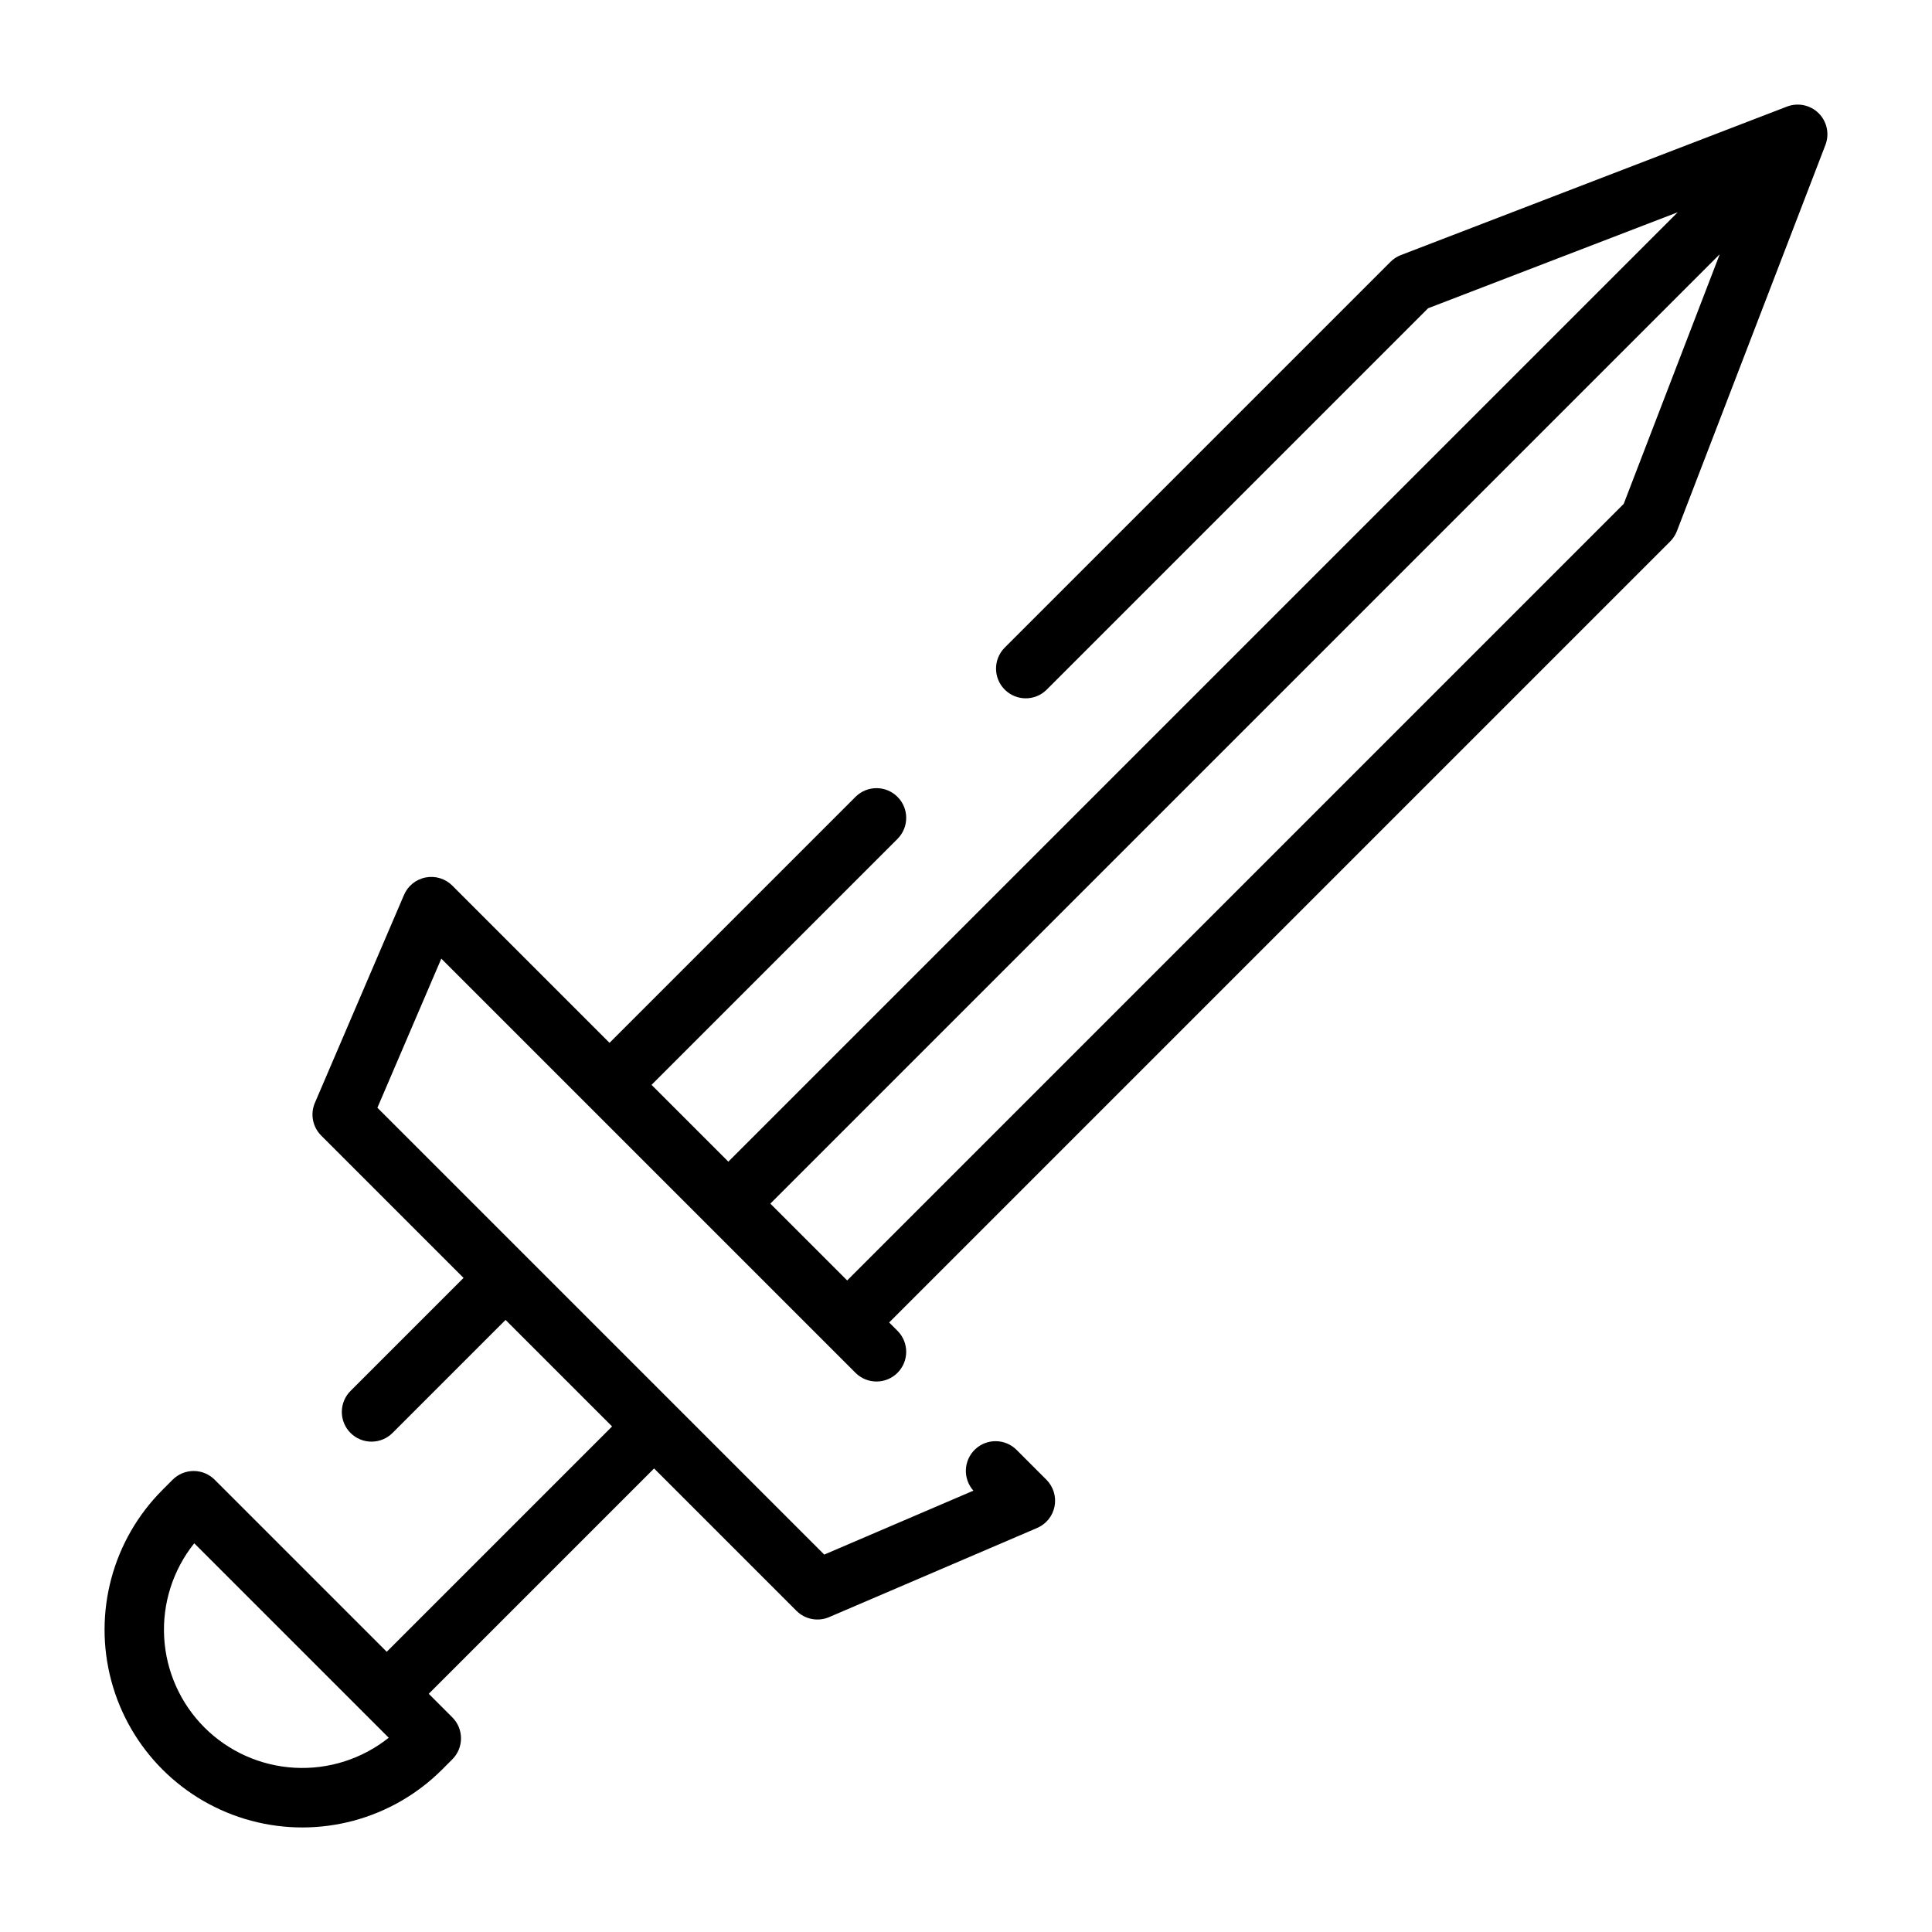 <?xml version="1.0" encoding="UTF-8"?>
<!-- Uploaded to: SVG Repo, www.svgrepo.com, Generator: SVG Repo Mixer Tools -->
<svg fill="#000000" width="800px" height="800px" version="1.1" viewBox="144 144 512 512" xmlns="http://www.w3.org/2000/svg">
 <path d="m625.98 174.02c-2.207-2.188-5.488-2.887-8.395-1.781l-102.34 39.359c-1.027 0.395-1.961 1.004-2.738 1.781l-102.34 102.34c-2.981 3.09-2.938 8 0.098 11.035 3.035 3.039 7.945 3.082 11.035 0.098l101.16-101.16 66.16-25.441-251.6 251.6-20.355-20.355 65.281-65.281v-0.004c2.981-3.09 2.938-7.996-0.098-11.035-3.035-3.035-7.945-3.078-11.035-0.094l-65.281 65.281-41.668-41.668c-1.848-1.844-4.488-2.656-7.051-2.16-2.566 0.492-4.719 2.227-5.746 4.625l-23.617 55.105c-1.27 2.957-0.609 6.391 1.668 8.668l37.73 37.73-29.859 29.855c-1.52 1.469-2.383 3.484-2.402 5.594-0.02 2.113 0.812 4.144 2.305 5.637 1.492 1.492 3.523 2.324 5.637 2.305 2.109-0.02 4.125-0.883 5.594-2.402l29.855-29.859 28.23 28.23-59.719 59.715-45.602-45.602c-1.477-1.477-3.481-2.309-5.57-2.305-2.09 0-4.09 0.832-5.566 2.309l-2.691 2.699c-13.238 13.238-18.406 32.535-13.559 50.617 4.844 18.086 18.973 32.207 37.055 37.051 18.086 4.848 37.383-0.324 50.617-13.566l2.699-2.703v0.004c3.07-3.078 3.066-8.059-0.008-11.129l-6.242-6.242 59.719-59.715 37.73 37.73v-0.004c2.273 2.281 5.707 2.941 8.664 1.668l55.105-23.617-0.004 0.004c2.406-1.027 4.141-3.18 4.637-5.746 0.492-2.566-0.32-5.207-2.168-7.055l-7.871-7.871c-3.004-3.035-7.875-3.121-10.988-0.199-3.109 2.922-3.324 7.793-0.484 10.977l-39.527 16.941-118.42-118.42 16.938-39.516 109.86 109.86c3.09 2.984 8 2.941 11.035-0.094 3.035-3.035 3.078-7.945 0.098-11.035l-2.309-2.309 206.98-206.98c0.777-0.781 1.387-1.715 1.785-2.742l39.359-102.34c1.113-2.902 0.414-6.191-1.785-8.391zm-427.79 427.79c-6.379-6.379-10.184-14.887-10.684-23.895-0.5-9.008 2.34-17.883 7.973-24.93l45.441 45.438 6.094 6.094c-7.051 5.621-15.922 8.453-24.93 7.953-9.004-0.496-17.512-4.293-23.895-10.66zm376.11-324.28-205.79 205.8-20.359-20.355 251.6-251.6z"/>
</svg>